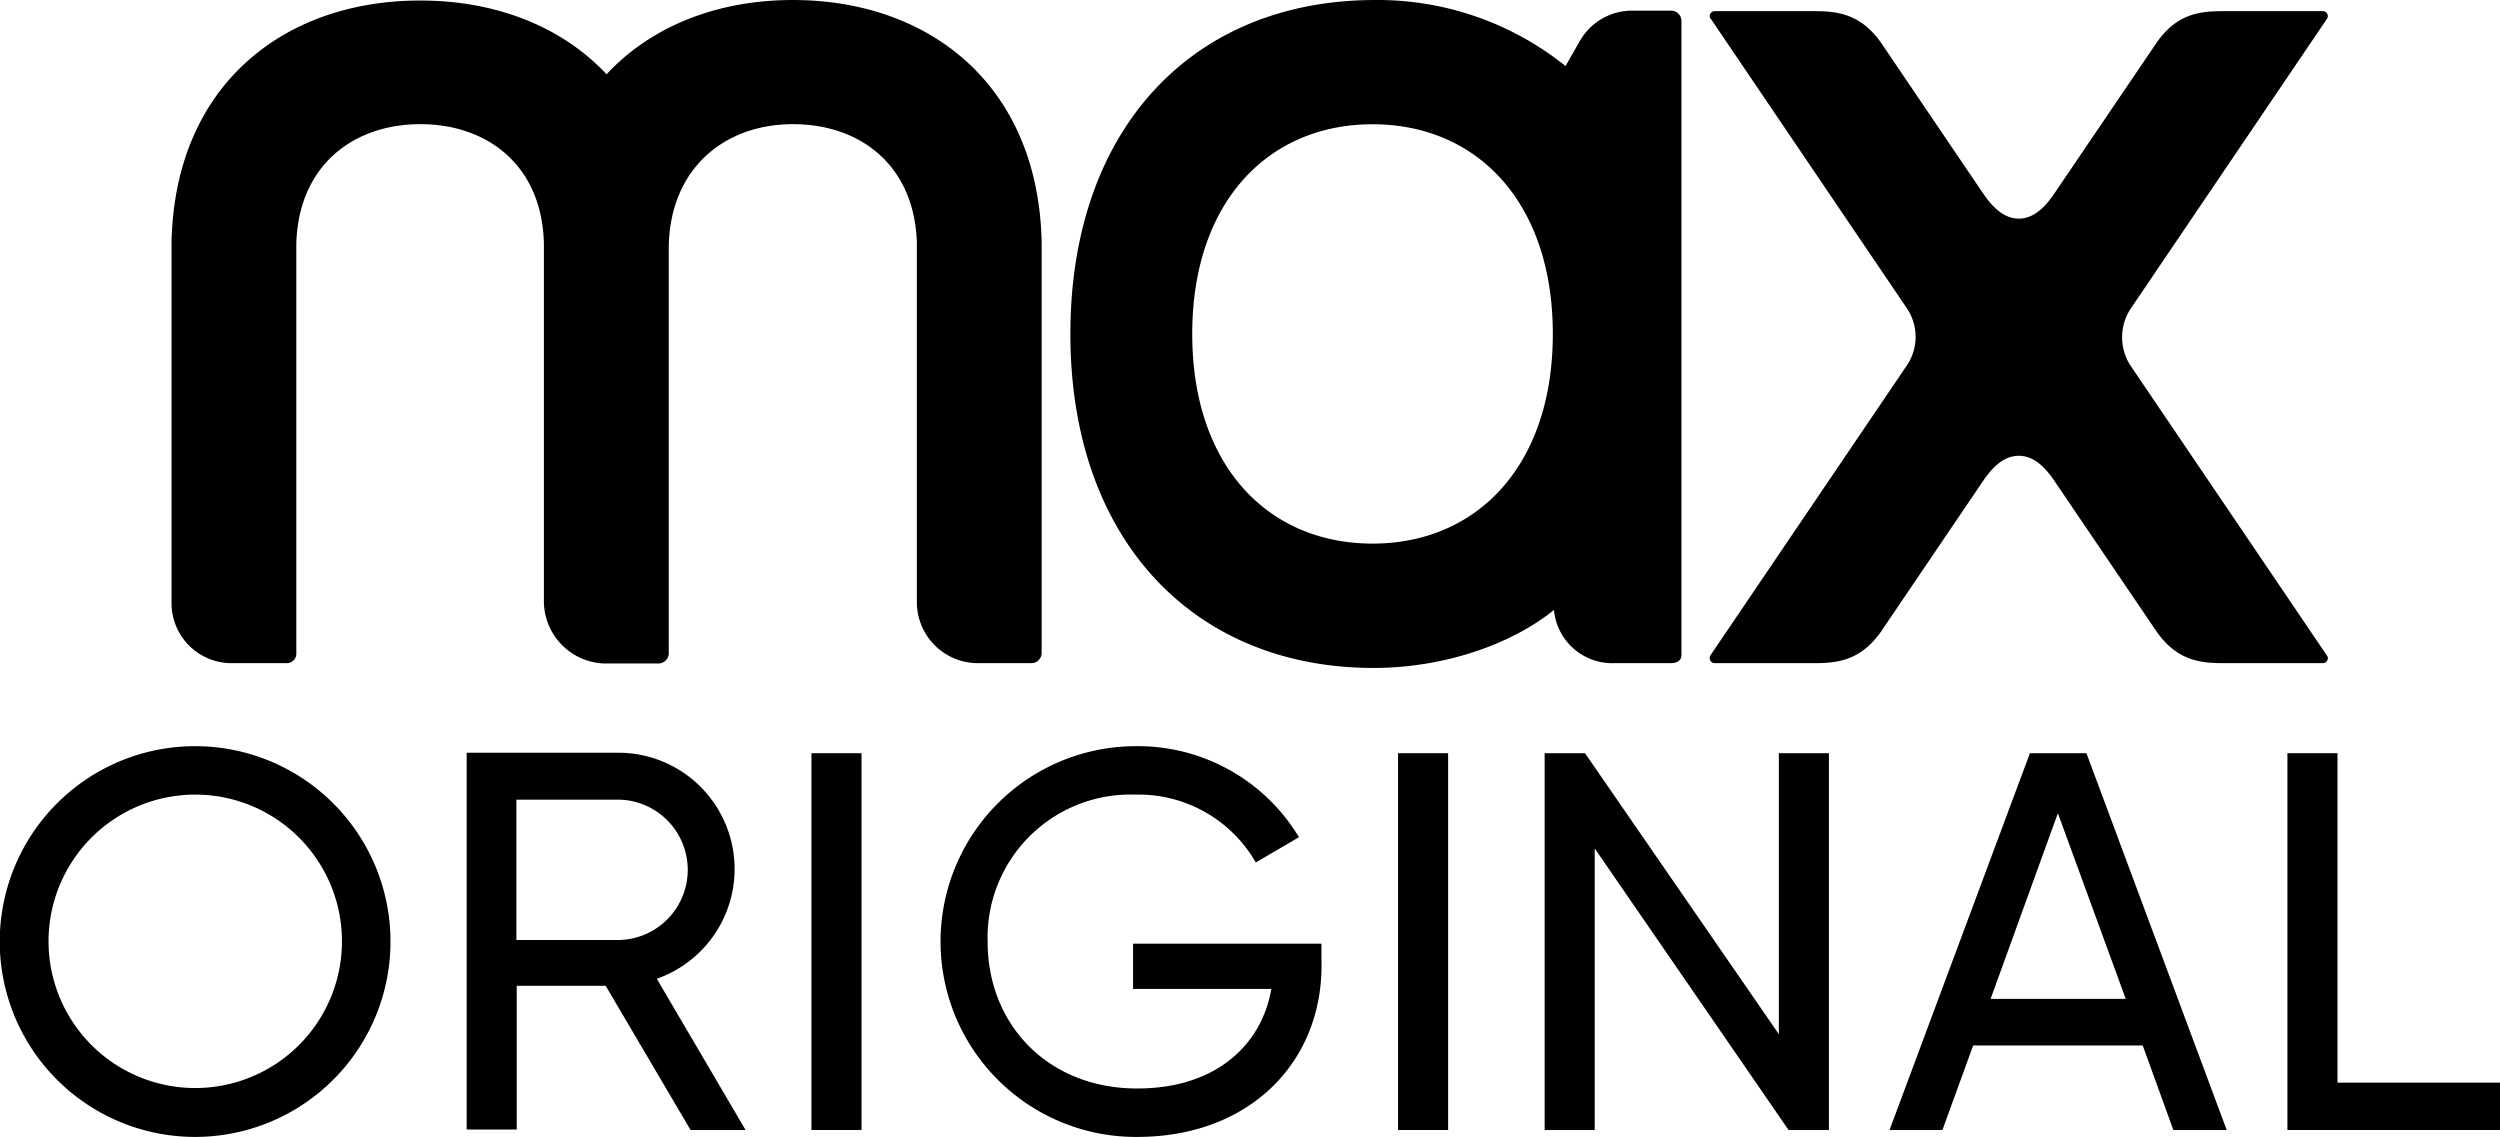<svg id="Layer_1" data-name="Layer 1" xmlns="http://www.w3.org/2000/svg" width="1000" height="454.772" viewBox="0 0 1000 454.772"><title>Max_Original</title><polygon points="934.998 433.057 934.998 301.277 914.968 301.277 914.968 452.01 1000 452.01 1000 433.057 934.998 433.057"/><path d="M834.571,301.276H811.968L755.811,452.009h21.154l12.308-33.834h67.808l12.262,33.834H890.68Zm-38.326,98.274,26.908-74.267L850.294,399.551Z" transform="translate(0 0)"/><polygon points="711.542 301.277 711.542 413.684 634 301.277 617.854 301.277 617.854 452.01 637.884 452.01 637.884 339.37 715.427 452.01 731.572 452.01 731.572 301.277 711.542 301.277"/><rect x="559.219" y="301.277" width="20.03" height="150.733"/><path d="M528.566,377.463H453.222V395.573h55.314c-3.884,22.603-22.416,39.824-53.628,39.824-35.942,0-59.854-25.832-59.854-58.59A57.184,57.184,0,0,1,450.403,317.842q1.828-.059,3.661.001a54.051,54.051,0,0,1,48.247,27.142L519.579,334.878a75.15,75.15,0,0,0-65.233-36.407,78.151,78.151,0,1,0,.419,156.301h0c45.44,0,73.845-30.135,73.845-68.463Z" transform="translate(0 0)"/><rect x="324.579" y="301.277" width="20.03" height="150.733"/><path d="M262.713,391.501a46.516,46.516,0,0,0-15.723-90.411H186.669V451.823h20.028V394.309h35.566L276.238,452.01h21.995Zm-56.155-15.49V319.856H246.849a28.078,28.078,0,1,1,0,56.155Z" transform="translate(0 0)"/><path d="M78.099,298.469a78.15,78.15,0,1,0,78.1,78.099A78.147,78.147,0,0,0,78.099,298.469Zm0,136.741A58.684,58.684,0,1,1,136.783,376.527,58.684,58.684,0,0,1,78.099,435.211Z" transform="translate(0 0)"/><path d="M668.54,4.254H652.834a24.04,24.04,0,0,0-20.831,12.04l-5.791,10.124A120.071,120.071,0,0,0,550.054.004c-73.199,0-121.901,51.703-121.901,133.567,0,82.533,49.536,133.61,121.319,133.61,27.454,0,54.701-9.082,72.116-23.205a23.412,23.412,0,0,0,24.039,21.288h22.789c2.208,0,4.166-.958,4.166-3.166V8.254A4.167,4.167,0,0,0,668.54,4.254ZM549.013,217.438c-41.661,0-72.115-30.956-72.115-83.866s30.495-83.865,72.115-83.865c41.621,0,72.116,30.955,72.116,83.865S590.634,217.438,549.013,217.438Z" transform="translate(0 0)"/><path d="M317.166.004h0c-29.705,0-56.327,10.124-74.533,29.706C224.344,10.212,197.681.172,167.976.213c-54.16,0-98.073,33.58-99.363,96.78V241.35a23.997,23.997,0,0,0,23.873,23.914h22.33a3.834,3.834,0,0,0,3.722-3.941c-.003-.074-.006-.149-.013-.226V97.368c.916-31.164,22.746-47.662,49.536-47.703,26.788-.042,48.702,16.415,49.493,47.577v143.15a24.996,24.996,0,0,0,23.915,24.996h22.289a4.165,4.165,0,0,0,3.75-4.164V97.993c.875-31.122,22.705-48.286,49.536-48.328s48.662,16.206,49.703,47.327v143.94a24.412,24.412,0,0,0,23.913,24.331h22.331a4.166,4.166,0,0,0,3.667-4.457V96.409C415.071,33.334,371.16.004,317.166.004Z" transform="translate(0 0)"/><path d="M684.205,7.337l78.658,116.152a20.415,20.415,0,0,1,0,22.498L684.205,262.098a2.042,2.042,0,0,0,1.708,3.166h39.871c9.332,0,18.455-1.125,26.539-12.498l40.786-60.201c3.208-4.708,7.832-10.249,14.415-10.249,6.582,0,11.206,5.541,14.372,10.249l40.829,60.201c8.041,11.332,17.164,12.498,26.498,12.498h39.869a2.002,2.002,0,0,0,2.042-1.957v-.002h0a1.706,1.706,0,0,0-.335-1.041L852.143,146.153a20.833,20.833,0,0,1,0-22.497L930.799,7.503a1.707,1.707,0,0,0,.335-1.042h0a2.001,2.001,0,0,0-1.999-2c-.016,0-.028,0-.043.001h-39.869c-9.334,0-18.457,1.042-26.498,12.499L821.896,77.162c-3.166,4.708-7.832,10.291-14.372,10.291-6.542,0-11.207-5.583-14.415-10.291L752.323,16.961C744.239,5.629,735.116,4.462,725.784,4.462H685.913a2.002,2.002,0,0,0-1.708,3.083" transform="translate(0 0)"/></svg>